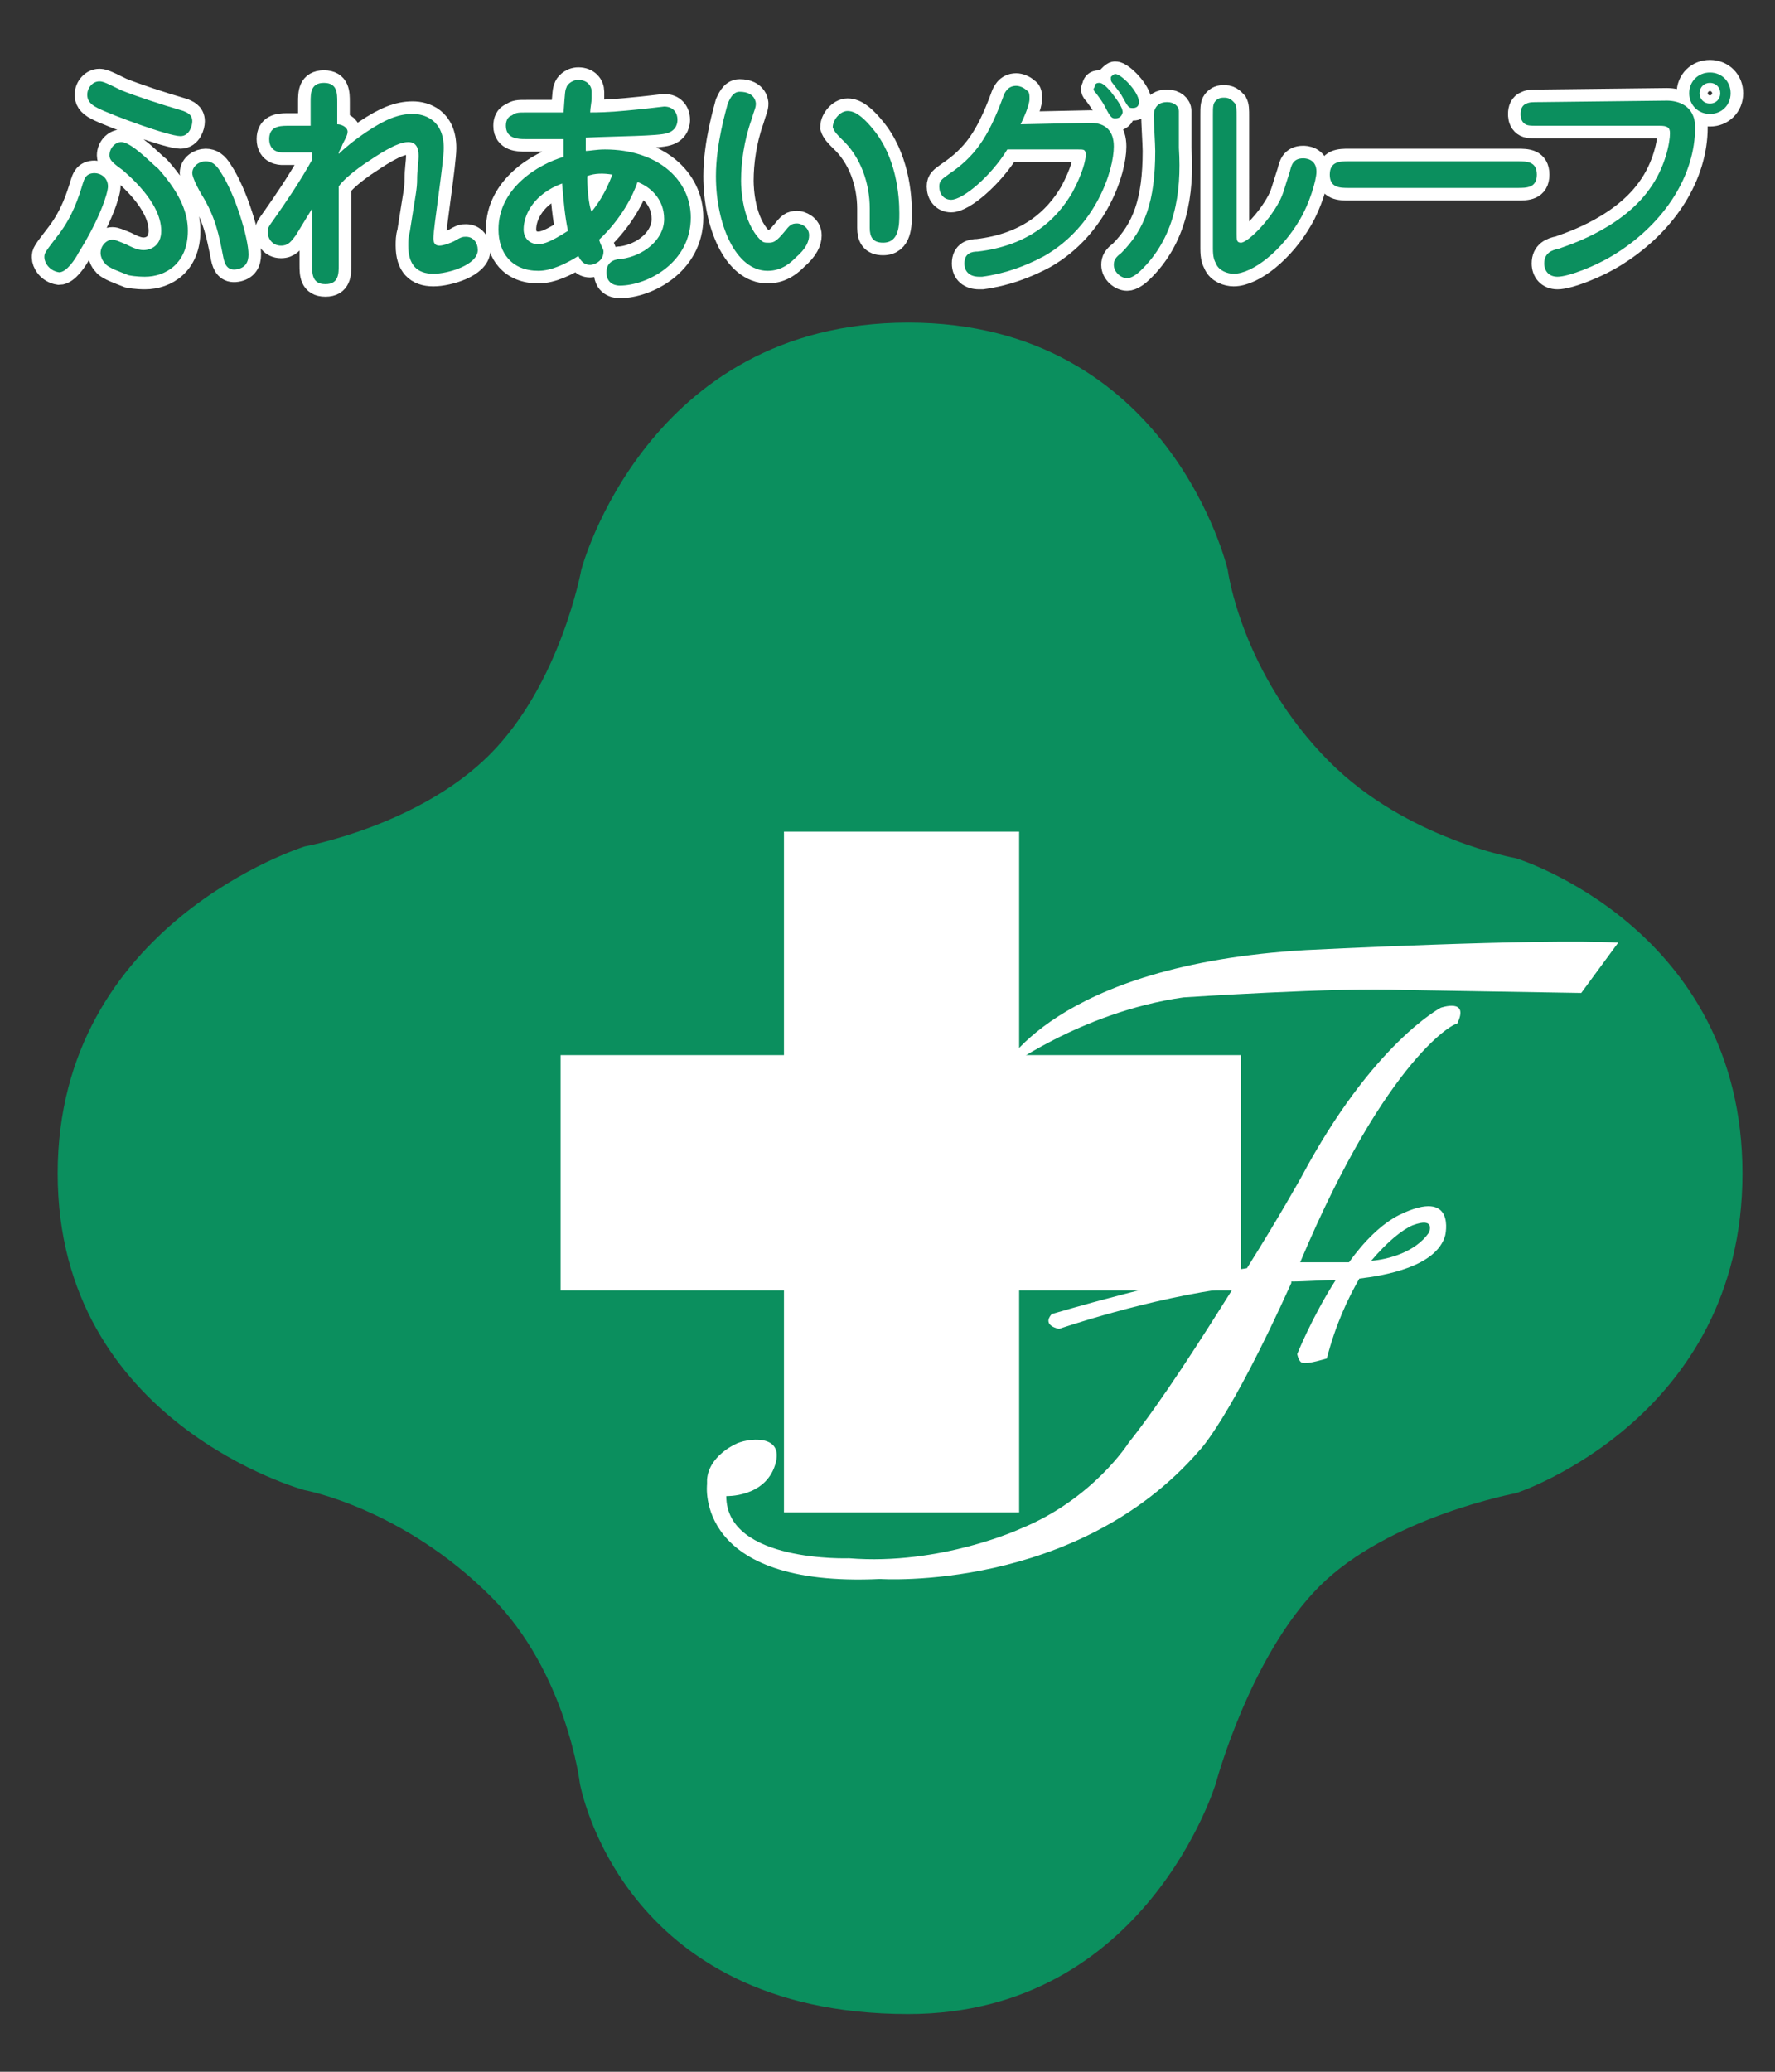 <?xml version="1.0" encoding="utf-8"?>
<!-- Generator: Adobe Illustrator 26.3.1, SVG Export Plug-In . SVG Version: 6.00 Build 0)  -->
<svg version="1.1" id="_イヤー_1" xmlns="http://www.w3.org/2000/svg" xmlns:xlink="http://www.w3.org/1999/xlink" x="0px"
	 y="0px" viewBox="0 0 120 140" style="enable-background:new 0 0 120 140;" xml:space="preserve">
<rect x="0" y="0" width="120" height="140" fill="#333333" stroke="none"/>
<style type="text/css">
	.st0{fill:#0B8F5E;}
	.st1{fill:#FFFFFF;}
	.st2{fill:#FFFFFF;stroke:#FFFFFF;stroke-width:1.7;}
</style>
<g>
	<path class="st0" d="M39.3,38.5c0,0,4.4-16.7,22.1-16.7S83,38.5,83,38.5s0.9,7,6.9,13c5.2,5.2,12.6,6.5,12.6,6.5
		s15.3,4.7,15.3,21.3s-15.3,21.6-15.3,21.6s-8.6,1.6-13.3,6.3c-4.7,4.7-7,13.3-7,13.3s-4.7,15.6-20.8,15.6
		c-19.5,0-22.2-15.6-22.2-15.6s-0.9-7.5-6-12.6c-6-6-12.6-7.2-12.6-7.2S3.9,96.2,3.9,79.3s16.7-22.1,16.7-22.1s7.7-1.4,12.5-6.2
		S39.3,38.5,39.3,38.5L39.3,38.5z"/>
	<polygon class="st1" points="83.9,71.3 68.9,71.3 68.9,56.2 53,56.2 53,71.3 37.9,71.3 37.9,87.2 53,87.2 53,102.2 68.9,102.2 
		68.9,87.2 83.9,87.2 	"/>
	<path class="st1" d="M106.9,67.1l-12-0.2c-4.4-0.2-14.9,0.5-14.9,0.5c-7,1-12.3,5-12.3,5s3.4-7.2,20.6-8.2c0,0,15.8-0.8,21.1-0.5
		L106.9,67.1z M87.9,85.3c0.9,0,2.2,0,3.3,0c1-1.4,2.2-2.6,3.4-3.2c3.9-1.9,3.1,1.4,3.1,1.4c-0.6,2.1-4.1,2.7-5.8,2.9
		c-0.8,1.4-1.6,3.1-2.2,5.4c0,0-1.3,0.4-1.6,0.3c-0.3,0-0.4-0.6-0.4-0.6s1-2.5,2.6-5c-0.8,0-2.1,0.1-3,0.1l0,0.1
		c-4.2,9.3-6.2,11.3-6.2,11.3c-8.3,9.6-21.6,8.7-21.6,8.7c-12.6,0.6-11.7-6.4-11.7-6.4v-0.3c0.1-1.6,1.9-2.4,1.9-2.4
		c0.7-0.4,3.4-0.8,2.7,1.4c-0.7,2.2-3.3,2.1-3.3,2.1c0,4.5,8.3,4.2,8.3,4.2c6.2,0.5,11.6-2,11.6-2c4.9-2,7.3-5.8,7.3-5.8
		c2.3-2.9,4.9-7,7.1-10.5c-5.7,0.7-11.8,2.8-11.8,2.8s-1.2-0.2-0.5-1c0,0,8-2.4,13.2-3.1c2.2-3.5,3.7-6.2,3.7-6.2
		c4.8-9,9.4-11.4,9.4-11.4s2-0.7,1.1,1.1C98.5,69,93.8,71.3,87.9,85.3L87.9,85.3z M92.7,85.2c1.2-0.1,3-0.6,3.9-1.9
		c0,0,0.5-1.1-1.1-0.5C94.8,83.1,93.8,83.9,92.7,85.2z"/>
</g>
<g>
	<path class="st2" d="M12.4,7.5C12.6,7.6,13,7.7,13,8.2c0,0.3-0.2,1-0.8,1c-0.8,0-4.6-1.4-5.6-1.9C6,7,5.9,6.7,5.9,6.4
		c0-0.5,0.4-0.9,0.8-0.9c0.2,0,0.3,0,1.5,0.6C9.2,6.5,10.7,7,12.4,7.5z M3,17.4c0-0.3,0-0.3,1-1.6c0.9-1.2,1.3-2.4,1.6-3.4
		c0.1-0.3,0.2-0.7,0.8-0.7c0.4,0,0.9,0.3,0.9,0.9c0,0.4-0.5,2.1-2,4.5c-0.2,0.4-0.8,1.3-1.3,1.3C3.3,18.3,3,17.7,3,17.4L3,17.4z
		 M15.1,17.4c-0.3-1.5-0.5-2.7-1.5-4.3c-0.4-0.7-0.6-1.2-0.6-1.4c0-0.5,0.5-0.8,0.9-0.8s0.7,0.2,1,0.7c1,1.5,1.9,4.5,1.9,5.6
		c0,0.5-0.2,0.9-0.8,1C15.4,18.3,15.2,17.9,15.1,17.4L15.1,17.4z M7.1,17.8c-0.2-0.2-0.3-0.5-0.3-0.7c0-0.5,0.4-0.9,0.8-0.9
		c0.2,0,0.4,0.1,0.9,0.3c0.4,0.2,0.8,0.4,1.2,0.4c0.5,0,1.2-0.3,1.2-1.3c0-2-2.4-3.9-2.6-4.1c-0.7-0.5-0.9-0.7-0.9-1
		c0-0.5,0.4-0.9,0.8-0.9c0.7,0,2.1,1.5,2.5,1.8c1.6,1.8,2,3.1,2,4.2c0,2.2-1.5,3.1-2.9,3.1c-0.1,0-0.6,0-1.1-0.1
		C8.2,18.4,7.3,18.1,7.1,17.8L7.1,17.8z"/>
	<path class="st2" d="M22.9,17.9c0,0.6,0,1.3-0.9,1.3s-0.9-0.7-0.9-1.3v-3.8L20,15.9c-0.3,0.4-0.5,0.7-1,0.7c-0.6,0-0.9-0.5-0.9-0.9
		c0-0.3,0-0.3,0.5-1c0.7-1,1.6-2.3,2.5-3.9v-0.5l-2,0c-0.1,0-0.9,0-0.9-0.9c0-0.8,0.6-0.9,1.2-0.9l1.6,0V6.9c0-0.6,0-1.3,0.9-1.3
		s0.9,0.7,0.9,1.3v1.5c0.3,0,0.7,0.2,0.7,0.5c0,0.3-0.3,0.7-0.4,1l-0.2,0.4v0.1c0.3-0.3,1-0.9,1.9-1.5c1.2-0.8,2.1-1.2,3.1-1.2
		c0.8,0,2.1,0.4,2.1,2.3c0,1-0.7,5.4-0.7,6.1c0,0.3,0.1,0.5,0.4,0.5c0.3,0,0.8-0.2,1-0.3c0.5-0.3,0.6-0.3,0.8-0.3
		c0.5,0,0.8,0.4,0.8,0.9c0,1-2,1.6-3,1.6c-1.1,0-1.7-0.6-1.7-1.9c0-0.3,0-0.6,0.1-0.9c0.4-2.6,0.5-2.9,0.5-3.6
		c0-0.6,0.1-1.2,0.1-1.5c0-0.3,0-1-0.7-1c-0.8,0-2.1,0.9-3,1.5c-1,0.7-1.5,1.2-1.7,1.5L22.9,17.9L22.9,17.9z"/>
	<path class="st2" d="M40.5,16.2c0.2,0.6,0.3,0.6,0.3,0.8c0,0.7-0.7,0.9-0.9,0.9c-0.5,0-0.7-0.4-0.8-0.6c-0.8,0.5-1.8,1-2.7,1
		c-1.8,0-2.7-1.2-2.7-2.8c0-2.8,2.7-4.4,4.4-4.9c0-0.7,0-1,0-1.2c-0.4,0-2.1,0-2.5,0h-0.1c-0.4,0-1.3,0-1.3-0.9
		c0-0.3,0.1-0.6,0.4-0.7c0.3-0.2,0.4-0.2,1-0.2c0.4,0,2.1,0,2.5,0c0.1-1.4,0.1-1.5,0.2-1.7c0-0.1,0.3-0.5,0.8-0.5
		c0.6,0,0.9,0.4,0.9,0.8c0,0.1,0,0.3,0,0.4c0,0.3-0.1,0.7-0.1,1c1.2,0,2.2-0.1,3.2-0.2c0.1,0,1.8-0.2,1.8-0.2c0.6,0,0.9,0.4,0.9,0.9
		c0,0.1,0,0.7-0.7,0.9c-0.6,0.2-3.3,0.2-5.5,0.3c0,0.1,0,0.7,0,0.9c0.3,0,0.7-0.1,1.3-0.1c3.5,0,5.8,2,5.8,4.6c0,3.1-3,4.6-4.8,4.6
		c-0.1,0-0.9,0-0.9-0.9c0-0.8,0.7-0.9,1-0.9c1.5-0.2,2.9-1.3,2.9-2.7s-1-2.2-1.8-2.5C42.8,13.2,42,14.8,40.5,16.2L40.5,16.2z
		 M39.7,11.9c0,1.3,0.2,2.3,0.3,2.4c0.4-0.5,0.9-1.2,1.4-2.5C40.8,11.7,40.2,11.7,39.7,11.9L39.7,11.9z M35.4,15.5c0,0.6,0.4,1,1,1
		c0.4,0,0.9-0.2,2-0.9c-0.2-0.9-0.3-2-0.4-3.2C36.1,13.1,35.4,14.5,35.4,15.5z"/>
	<path class="st2" d="M51.1,7c0,0.3-0.1,0.4-0.3,1.1c-0.5,1.4-0.7,2.9-0.7,4.1c0,0.6,0.1,2.8,1.3,4c0.2,0.2,0.3,0.2,0.6,0.2
		c0.3,0,0.5-0.1,1-0.7c0.4-0.5,0.5-0.6,0.9-0.6c0.2,0,0.8,0.2,0.8,0.8c0,0.4-0.2,0.9-0.9,1.5c-0.3,0.3-0.9,0.9-1.9,0.9
		c-2.2,0-3.5-3.2-3.5-6.4c0-2.2,0.7-4.5,0.8-4.9c0.1-0.2,0.3-0.8,0.8-0.8C51.1,6.2,51.1,7,51.1,7L51.1,7z M57.3,7.5
		c0.3,0,0.8,0.1,1.7,1.2c1.6,1.9,1.8,4.5,1.8,5.7c0,0.8,0,2-1.1,2c-0.7,0-0.9-0.4-0.9-1c0-0.2,0-1.1,0-1.3c0-1.7-0.6-3.5-1.9-4.7
		c-0.3-0.3-0.5-0.5-0.6-0.8C56.3,8.1,56.8,7.5,57.3,7.5L57.3,7.5z"/>
</g>
<g>
	<path class="st2" d="M73.7,8.3c1.1,0,1.6,0.6,1.6,1.6c0,1.6-1.2,5.4-4.7,7.4c-1.3,0.7-2.7,1.2-4.2,1.4c-0.1,0-0.1,0-0.2,0
		c-0.6,0-1-0.3-1-0.9c0-0.7,0.5-0.8,0.9-0.8c3.4-0.4,5.3-2.1,6.4-4c0.7-1.3,0.9-2.2,0.9-2.5c0-0.4-0.1-0.4-0.5-0.4h-4.8
		c-1.1,1.8-3,3.4-3.8,3.4c-0.5,0-0.8-0.4-0.8-0.9c0-0.4,0.2-0.5,0.6-0.8c1.8-1.2,2.7-2.5,3.7-5.2c0.1-0.3,0.3-0.8,0.9-0.8
		c0.2,0,0.5,0.1,0.7,0.3c0.2,0.1,0.2,0.3,0.2,0.6c0,0.4-0.4,1.3-0.6,1.7L73.7,8.3L73.7,8.3z M74.3,5.6c0.1,0,0.3,0,0.8,0.6
		c0.3,0.4,0.8,1,0.8,1.4C75.8,8,75.5,8,75.4,8c-0.2,0-0.3,0-0.7-0.8c-0.1-0.2-0.3-0.5-0.6-0.9c-0.2-0.2-0.2-0.3-0.1-0.4
		C74,5.7,74.1,5.6,74.3,5.6L74.3,5.6z M75.4,5C75.8,5,77,6.2,77,6.9c0,0.3-0.2,0.4-0.4,0.4c-0.3,0-0.3,0-0.8-0.9
		c-0.2-0.3-0.3-0.4-0.6-0.8c-0.1-0.1-0.1-0.2-0.1-0.3c0,0,0-0.1,0-0.1C75.2,5.1,75.3,5,75.4,5L75.4,5z"/>
	<path class="st2" d="M77.1,18.3c-0.2,0.2-0.6,0.5-0.9,0.5c-0.4,0-0.9-0.4-0.9-0.9c0-0.3,0.1-0.5,0.5-0.8c1.6-1.6,2.3-3.5,2.3-6.9
		c0-0.4-0.1-2-0.1-2.4c0-0.1,0-0.9,0.9-0.9c0.5,0,0.8,0.3,0.8,0.6c0,0.2,0,2.1,0,2.5C79.9,13.1,79.4,16.1,77.1,18.3L77.1,18.3z
		 M83.6,15.8c0,0.4,0,0.6,0.3,0.6c0.4,0,1.8-1.3,2.6-2.8c0.3-0.6,0.3-0.8,0.7-2c0.1-0.4,0.2-0.9,0.9-0.9c0.1,0,0.9,0,0.9,0.9
		c0,0.6-0.5,2.2-1.1,3.2c-1.2,2.1-3.2,3.7-4.5,3.7c-0.4,0-1-0.2-1.2-0.7c-0.1-0.2-0.2-0.4-0.2-1v-9c0-0.6,0-0.8,0.2-1
		c0.2-0.2,0.4-0.2,0.6-0.2c0.4,0,0.6,0.3,0.7,0.4c0.1,0.2,0.1,0.4,0.1,0.9L83.6,15.8L83.6,15.8z"/>
	<path class="st2" d="M91.2,12.7c-0.6,0-1.3,0-1.3-0.9s0.7-0.9,1.3-0.9h11.4c0.6,0,1.3,0,1.3,0.9c0,0.9-0.7,0.9-1.3,0.9
		C102.6,12.7,91.2,12.7,91.2,12.7z"/>
	<path class="st2" d="M115.6,7.7c-0.8,0-1.4-0.6-1.4-1.4s0.6-1.4,1.4-1.4s1.4,0.6,1.4,1.4S116.4,7.7,115.6,7.7z M115.6,5.6
		c-0.4,0-0.7,0.3-0.7,0.7s0.3,0.7,0.7,0.7c0.4,0,0.7-0.3,0.7-0.7C116.3,5.9,116,5.6,115.6,5.6z M112.7,6.8c0.7,0,1.9,0.3,1.9,1.8
		c0,3.2-2,6.4-5.3,8.5c-1.4,0.9-3.3,1.6-4,1.6c-0.6,0-0.9-0.4-0.9-0.9c0-0.7,0.5-0.9,1-1c0.2-0.1,4.1-1.2,6.1-4
		c1.1-1.5,1.4-3.2,1.4-3.8c0-0.4-0.2-0.5-0.7-0.5H104c-0.6,0-0.8,0-1-0.2c-0.2-0.2-0.2-0.5-0.2-0.6c0-0.3,0.1-0.6,0.4-0.7
		c0.2-0.1,0.4-0.1,0.9-0.1L112.7,6.8L112.7,6.8z"/>
</g>
<g>
	<path class="st0" d="M12.4,7.5C12.6,7.6,13,7.7,13,8.2c0,0.3-0.2,1-0.8,1c-0.8,0-4.6-1.4-5.6-1.9C6,7,5.9,6.7,5.9,6.4
		c0-0.5,0.4-0.9,0.8-0.9c0.2,0,0.3,0,1.5,0.6C9.2,6.5,10.7,7,12.4,7.5z M3,17.4c0-0.3,0-0.3,1-1.6c0.9-1.2,1.3-2.4,1.6-3.4
		c0.1-0.3,0.2-0.7,0.8-0.7c0.4,0,0.9,0.3,0.9,0.9c0,0.4-0.5,2.1-2,4.5c-0.2,0.4-0.8,1.3-1.3,1.3C3.3,18.3,3,17.7,3,17.4L3,17.4z
		 M15.1,17.4c-0.3-1.5-0.5-2.7-1.5-4.3c-0.4-0.7-0.6-1.2-0.6-1.4c0-0.5,0.5-0.8,0.9-0.8s0.7,0.2,1,0.7c1,1.5,1.9,4.5,1.9,5.6
		c0,0.5-0.2,0.9-0.8,1C15.4,18.3,15.2,17.9,15.1,17.4L15.1,17.4z M7.1,17.8c-0.2-0.2-0.3-0.5-0.3-0.7c0-0.5,0.4-0.9,0.8-0.9
		c0.2,0,0.4,0.1,0.9,0.3c0.4,0.2,0.8,0.4,1.2,0.4c0.5,0,1.2-0.3,1.2-1.3c0-2-2.4-3.9-2.6-4.1c-0.7-0.5-0.9-0.7-0.9-1
		c0-0.5,0.4-0.9,0.8-0.9c0.7,0,2.1,1.5,2.5,1.8c1.6,1.8,2,3.1,2,4.2c0,2.2-1.5,3.1-2.9,3.1c-0.1,0-0.6,0-1.1-0.1
		C8.2,18.4,7.3,18.1,7.1,17.8L7.1,17.8z"/>
	<path class="st0" d="M22.9,17.9c0,0.6,0,1.3-0.9,1.3s-0.9-0.7-0.9-1.3v-3.8L20,15.9c-0.3,0.4-0.5,0.7-1,0.7c-0.6,0-0.9-0.5-0.9-0.9
		c0-0.3,0-0.3,0.5-1c0.7-1,1.6-2.3,2.5-3.9v-0.5l-2,0c-0.1,0-0.9,0-0.9-0.9c0-0.8,0.6-0.9,1.2-0.9l1.6,0V6.9c0-0.6,0-1.3,0.9-1.3
		s0.9,0.7,0.9,1.3v1.5c0.3,0,0.7,0.2,0.7,0.5c0,0.3-0.3,0.7-0.4,1l-0.2,0.4v0.1c0.3-0.3,1-0.9,1.9-1.5c1.2-0.8,2.1-1.2,3.1-1.2
		c0.8,0,2.1,0.4,2.1,2.3c0,1-0.7,5.4-0.7,6.1c0,0.3,0.1,0.5,0.4,0.5c0.3,0,0.8-0.2,1-0.3c0.5-0.3,0.6-0.3,0.8-0.3
		c0.5,0,0.8,0.4,0.8,0.9c0,1-2,1.6-3,1.6c-1.1,0-1.7-0.6-1.7-1.9c0-0.3,0-0.6,0.1-0.9c0.4-2.6,0.5-2.9,0.5-3.6
		c0-0.6,0.1-1.2,0.1-1.5c0-0.3,0-1-0.7-1c-0.8,0-2.1,0.9-3,1.5c-1,0.7-1.5,1.2-1.7,1.5L22.9,17.9L22.9,17.9z"/>
	<path class="st0" d="M40.5,16.2c0.2,0.6,0.3,0.6,0.3,0.8c0,0.7-0.7,0.9-0.9,0.9c-0.5,0-0.7-0.4-0.8-0.6c-0.8,0.5-1.8,1-2.7,1
		c-1.8,0-2.7-1.2-2.7-2.8c0-2.8,2.7-4.4,4.4-4.9c0-0.7,0-1,0-1.2c-0.4,0-2.1,0-2.5,0h-0.1c-0.4,0-1.3,0-1.3-0.9
		c0-0.3,0.1-0.6,0.4-0.7c0.3-0.2,0.4-0.2,1-0.2c0.4,0,2.1,0,2.5,0c0.1-1.4,0.1-1.5,0.2-1.7c0-0.1,0.3-0.5,0.8-0.5
		c0.6,0,0.9,0.4,0.9,0.8c0,0.1,0,0.3,0,0.4c0,0.3-0.1,0.7-0.1,1c1.2,0,2.2-0.1,3.2-0.2c0.1,0,1.8-0.2,1.8-0.2c0.6,0,0.9,0.4,0.9,0.9
		c0,0.1,0,0.7-0.7,0.9c-0.6,0.2-3.3,0.2-5.5,0.3c0,0.1,0,0.7,0,0.9c0.3,0,0.7-0.1,1.3-0.1c3.5,0,5.8,2,5.8,4.6c0,3.1-3,4.6-4.8,4.6
		c-0.1,0-0.9,0-0.9-0.9c0-0.8,0.7-0.9,1-0.9c1.5-0.2,2.9-1.3,2.9-2.7s-1-2.2-1.8-2.5C42.8,13.2,42,14.8,40.5,16.2L40.5,16.2z
		 M39.7,11.9c0,1.3,0.2,2.3,0.3,2.4c0.4-0.5,0.9-1.2,1.4-2.5C40.8,11.7,40.2,11.7,39.7,11.9L39.7,11.9z M35.4,15.5c0,0.6,0.4,1,1,1
		c0.4,0,0.9-0.2,2-0.9c-0.2-0.9-0.3-2-0.4-3.2C36.1,13.1,35.4,14.5,35.4,15.5z"/>
	<path class="st0" d="M51.1,7c0,0.3-0.1,0.4-0.3,1.1c-0.5,1.4-0.7,2.9-0.7,4.1c0,0.6,0.1,2.8,1.3,4c0.2,0.2,0.3,0.2,0.6,0.2
		c0.3,0,0.5-0.1,1-0.7c0.4-0.5,0.5-0.6,0.9-0.6c0.2,0,0.8,0.2,0.8,0.8c0,0.4-0.2,0.9-0.9,1.5c-0.3,0.3-0.9,0.9-1.9,0.9
		c-2.2,0-3.5-3.2-3.5-6.4c0-2.2,0.7-4.5,0.8-4.9c0.1-0.2,0.3-0.8,0.8-0.8C51.1,6.2,51.1,7,51.1,7L51.1,7z M57.3,7.5
		c0.3,0,0.8,0.1,1.7,1.2c1.6,1.9,1.8,4.5,1.8,5.7c0,0.8,0,2-1.1,2c-0.7,0-0.9-0.4-0.9-1c0-0.2,0-1.1,0-1.3c0-1.7-0.6-3.5-1.9-4.7
		c-0.3-0.3-0.5-0.5-0.6-0.8C56.3,8.1,56.8,7.5,57.3,7.5L57.3,7.5z"/>
</g>
<g>
	<path class="st0" d="M73.7,8.3c1.1,0,1.6,0.6,1.6,1.6c0,1.6-1.2,5.4-4.7,7.4c-1.3,0.7-2.7,1.2-4.2,1.4c-0.1,0-0.1,0-0.2,0
		c-0.6,0-1-0.3-1-0.9c0-0.7,0.5-0.8,0.9-0.8c3.4-0.4,5.3-2.1,6.4-4c0.7-1.3,0.9-2.2,0.9-2.5c0-0.4-0.1-0.4-0.5-0.4h-4.8
		c-1.1,1.8-3,3.4-3.8,3.4c-0.5,0-0.8-0.4-0.8-0.9c0-0.4,0.2-0.5,0.6-0.8c1.8-1.2,2.7-2.5,3.7-5.2c0.1-0.3,0.3-0.8,0.9-0.8
		c0.2,0,0.5,0.1,0.7,0.3c0.2,0.1,0.2,0.3,0.2,0.6c0,0.4-0.4,1.3-0.6,1.7L73.7,8.3L73.7,8.3z M74.3,5.6c0.1,0,0.3,0,0.8,0.6
		c0.3,0.4,0.8,1,0.8,1.4C75.8,8,75.5,8,75.4,8c-0.2,0-0.3,0-0.7-0.8c-0.1-0.2-0.3-0.5-0.6-0.9c-0.2-0.2-0.2-0.3-0.1-0.4
		C74,5.7,74.1,5.6,74.3,5.6L74.3,5.6z M75.4,5C75.8,5,77,6.2,77,6.9c0,0.3-0.2,0.4-0.4,0.4c-0.3,0-0.3,0-0.8-0.9
		c-0.2-0.3-0.3-0.4-0.6-0.8c-0.1-0.1-0.1-0.2-0.1-0.3c0,0,0-0.1,0-0.1C75.2,5.1,75.3,5,75.4,5L75.4,5z"/>
	<path class="st0" d="M77.1,18.3c-0.2,0.2-0.6,0.5-0.9,0.5c-0.4,0-0.9-0.4-0.9-0.9c0-0.3,0.1-0.5,0.5-0.8c1.6-1.6,2.3-3.5,2.3-6.9
		c0-0.4-0.1-2-0.1-2.4c0-0.1,0-0.9,0.9-0.9c0.5,0,0.8,0.3,0.8,0.6c0,0.2,0,2.1,0,2.5C79.9,13.1,79.4,16.1,77.1,18.3L77.1,18.3z
		 M83.6,15.8c0,0.4,0,0.6,0.3,0.6c0.4,0,1.8-1.3,2.6-2.8c0.3-0.6,0.3-0.8,0.7-2c0.1-0.4,0.2-0.9,0.9-0.9c0.1,0,0.9,0,0.9,0.9
		c0,0.6-0.5,2.2-1.1,3.2c-1.2,2.1-3.2,3.7-4.5,3.7c-0.4,0-1-0.2-1.2-0.7c-0.1-0.2-0.2-0.4-0.2-1v-9c0-0.6,0-0.8,0.2-1
		c0.2-0.2,0.4-0.2,0.6-0.2c0.4,0,0.6,0.3,0.7,0.4c0.1,0.2,0.1,0.4,0.1,0.9L83.6,15.8L83.6,15.8z"/>
	<path class="st0" d="M91.2,12.7c-0.6,0-1.3,0-1.3-0.9s0.7-0.9,1.3-0.9h11.4c0.6,0,1.3,0,1.3,0.9c0,0.9-0.7,0.9-1.3,0.9
		C102.6,12.7,91.2,12.7,91.2,12.7z"/>
	<path class="st0" d="M115.6,7.7c-0.8,0-1.4-0.6-1.4-1.4s0.6-1.4,1.4-1.4s1.4,0.6,1.4,1.4S116.4,7.7,115.6,7.7z M115.6,5.6
		c-0.4,0-0.7,0.3-0.7,0.7s0.3,0.7,0.7,0.7c0.4,0,0.7-0.3,0.7-0.7C116.3,5.9,116,5.6,115.6,5.6z M112.7,6.8c0.7,0,1.9,0.3,1.9,1.8
		c0,3.2-2,6.4-5.3,8.5c-1.4,0.9-3.3,1.6-4,1.6c-0.6,0-0.9-0.4-0.9-0.9c0-0.7,0.5-0.9,1-1c0.2-0.1,4.1-1.2,6.1-4
		c1.1-1.5,1.4-3.2,1.4-3.8c0-0.4-0.2-0.5-0.7-0.5H104c-0.6,0-0.8,0-1-0.2c-0.2-0.2-0.2-0.5-0.2-0.6c0-0.3,0.1-0.6,0.4-0.7
		c0.2-0.1,0.4-0.1,0.9-0.1L112.7,6.8L112.7,6.8z"/>
</g>
</svg>
